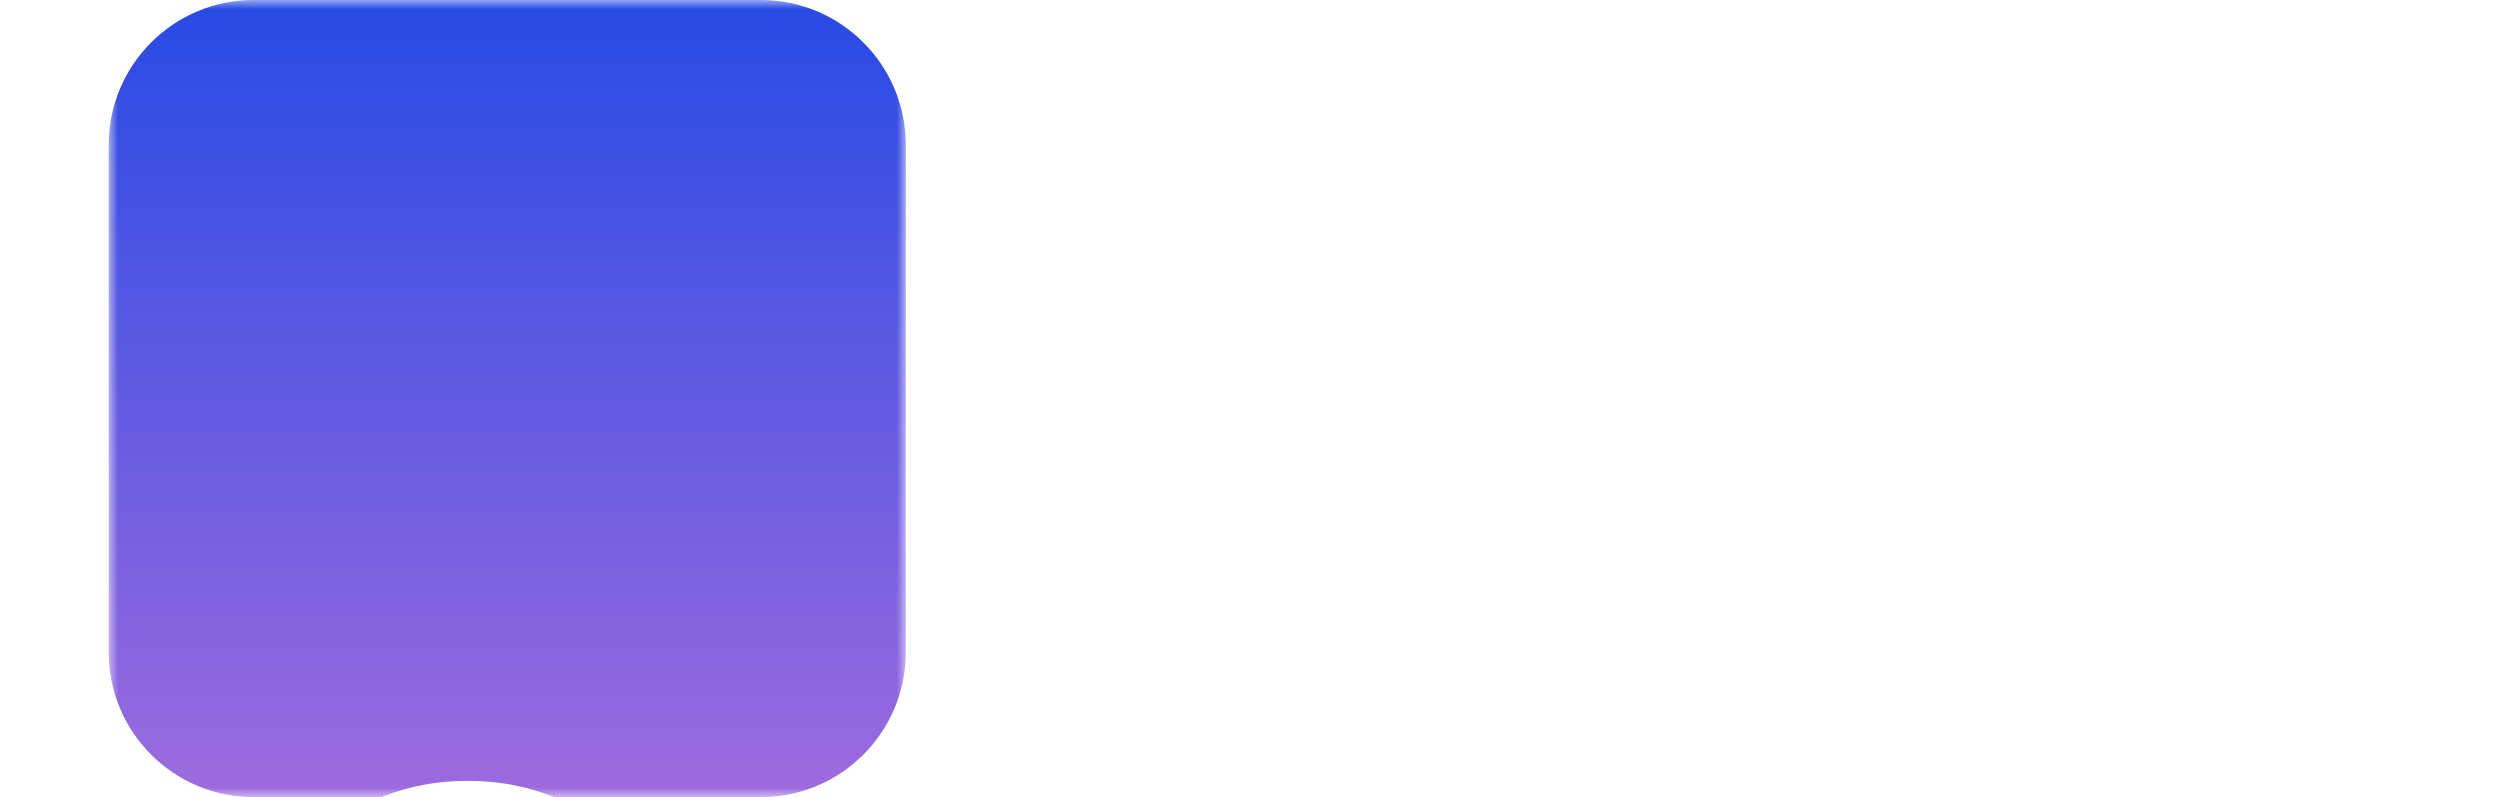 <svg width="138" height="44" viewBox="0 0 138 44" fill="none" xmlns="http://www.w3.org/2000/svg">
<mask id="mask0_1918_1318" style="mask-type:luminance" maskUnits="userSpaceOnUse" x="6" y="0" width="44" height="44">
<path d="M50 0H6V44H50V0Z" fill="white"/>
</mask>
<g mask="url(#mask0_1918_1318)">
<path d="M42 0H14C9.582 0 6 3.582 6 8V36C6 40.418 9.582 44 14 44H42C46.418 44 50 40.418 50 36V8C50 3.582 46.418 0 42 0Z" fill="url(#paint0_linear_1918_1318)"/>
<g filter="url(#filter0_d_1918_1318)">
<path fill-rule="evenodd" clip-rule="evenodd" d="M34.208 18.336C37.527 20.44 40.524 21.436 43.099 21.2C43.549 30.291 40.19 35.657 34.241 37.898C28.497 35.803 25.099 30.663 25.35 21.063C28.372 21.221 31.335 20.566 34.208 18.336ZM24.299 30.772C22.462 29.235 20.995 27.677 19.908 26.101H16.324C16.669 26.567 17.046 27.005 17.458 27.416L17.46 27.419C17.993 27.954 18.573 28.43 19.199 28.849C19.823 29.269 20.498 29.634 21.225 29.944C21.236 29.949 21.243 29.952 21.251 29.957C21.955 30.257 22.687 30.482 23.448 30.632C23.727 30.689 24.012 30.736 24.299 30.772ZM15.584 24.965H19.194C18.187 23.208 17.649 21.426 17.584 19.619H14.024C14.052 20.238 14.125 20.841 14.241 21.431C14.394 22.199 14.624 22.942 14.93 23.654C15.126 24.109 15.344 24.546 15.584 24.965ZM14.024 18.483H17.605C17.737 16.713 18.325 14.931 19.378 13.137H15.584C15.344 13.554 15.126 13.994 14.93 14.452C14.924 14.46 14.922 14.47 14.917 14.478C14.617 15.184 14.391 15.914 14.241 16.675C14.122 17.262 14.05 17.865 14.024 18.483ZM16.324 12.001H20.105C21.181 10.449 22.605 8.888 24.382 7.32C24.067 7.357 23.756 7.406 23.448 7.468C22.68 7.621 21.937 7.851 21.225 8.156C20.501 8.469 19.825 8.834 19.199 9.253C18.573 9.672 17.993 10.151 17.46 10.684L17.458 10.687C17.044 11.096 16.666 11.536 16.324 12.001ZM27.267 7.32C29.043 8.891 30.468 10.451 31.545 12.001H35.325C34.981 11.536 34.603 11.098 34.192 10.687L34.189 10.684C33.656 10.149 33.077 9.672 32.45 9.253C31.827 8.834 31.151 8.469 30.424 8.156C30.414 8.154 30.406 8.148 30.398 8.143C29.692 7.846 28.962 7.618 28.202 7.468C27.894 7.406 27.583 7.357 27.267 7.32ZM36.065 13.135H32.272C32.849 14.118 33.286 15.099 33.587 16.077C33.258 16.315 32.932 16.535 32.6 16.742C32.28 15.552 31.729 14.348 30.945 13.135H26.39V18.481H28.823C26.853 19.086 24.858 19.265 22.843 19.159C22.837 19.311 22.835 19.464 22.832 19.614H18.715C18.788 21.41 19.391 23.193 20.514 24.96H23.083C23.13 25.346 23.182 25.724 23.241 26.096H21.308C22.004 27.01 22.84 27.921 23.813 28.826C24.113 29.954 24.481 30.997 24.91 31.965C24.338 31.926 23.777 31.854 23.228 31.742C22.4 31.577 21.593 31.328 20.809 30.995C20.798 30.989 20.788 30.987 20.778 30.982C19.996 30.645 19.261 30.247 18.57 29.784C17.882 29.323 17.245 28.798 16.661 28.21C16.073 27.625 15.551 26.989 15.087 26.301C14.624 25.61 14.226 24.875 13.889 24.093V24.091C13.55 23.299 13.297 22.484 13.129 21.643C12.96 20.81 12.875 19.943 12.875 19.05C12.875 18.16 12.96 17.293 13.129 16.452C13.294 15.624 13.543 14.817 13.876 14.035C13.879 14.025 13.884 14.015 13.889 14.004C14.226 13.223 14.624 12.488 15.087 11.797C15.551 11.109 16.073 10.472 16.661 9.887C17.245 9.3 17.882 8.777 18.57 8.314C19.261 7.851 19.996 7.452 20.778 7.116H20.78C21.57 6.774 22.384 6.523 23.226 6.355C24.067 6.184 24.933 6.102 25.823 6.102C26.716 6.102 27.581 6.184 28.424 6.355C29.252 6.521 30.059 6.769 30.841 7.103C30.851 7.106 30.862 7.111 30.872 7.116C31.654 7.452 32.388 7.851 33.079 8.314C33.768 8.777 34.404 9.3 34.989 9.887C35.576 10.472 36.099 11.109 36.562 11.797C37.025 12.488 37.424 13.223 37.76 14.004V14.007C38.099 14.799 38.353 15.614 38.521 16.455C38.632 17.008 38.705 17.573 38.744 18.147C38.353 17.989 37.957 17.816 37.559 17.63C37.522 17.309 37.471 16.99 37.408 16.677C37.256 15.909 37.025 15.166 36.72 14.454C36.521 13.991 36.303 13.554 36.065 13.135ZM26.393 8.055V12.001H30.15C29.162 10.7 27.912 9.385 26.393 8.055ZM25.257 18.483V13.135H20.703C19.538 14.944 18.886 16.726 18.739 18.481H25.257V18.483ZM25.257 12.001V8.055C23.738 9.385 22.488 10.7 21.5 12.001H25.257ZM34.277 21.446C36.541 22.88 38.586 23.56 40.34 23.4C40.645 29.597 38.358 33.259 34.301 34.785C34.275 34.775 34.249 34.767 34.226 34.757V21.485L34.277 21.446ZM34.21 19.459C37.147 21.322 39.802 22.202 42.079 21.995C42.477 30.04 39.504 34.793 34.241 36.775C29.156 34.92 26.147 30.371 26.372 21.873C29.045 22.013 31.669 21.433 34.21 19.459Z" fill="white"/>
</g>
</g>
<path d="M69.915 19H67.113V5.613H75.88V7.923H69.915V11.513H75.361V13.73H69.915V19ZM81.595 19.213C78.589 19.213 76.669 17.284 76.669 14.018C76.669 10.799 78.617 8.841 81.595 8.841C84.573 8.841 86.522 10.79 86.522 14.018C86.522 17.293 84.601 19.213 81.595 19.213ZM81.595 17.145C82.922 17.145 83.766 16.022 83.766 14.027C83.766 12.051 82.913 10.91 81.595 10.91C80.278 10.91 79.415 12.051 79.415 14.027C79.415 16.022 80.259 17.145 81.595 17.145ZM87.922 19V9.055H90.539V10.845H90.594C90.947 9.584 91.791 8.897 92.96 8.897C93.275 8.897 93.544 8.943 93.73 8.999V11.383C93.507 11.29 93.136 11.226 92.747 11.226C91.411 11.226 90.631 12.042 90.631 13.443V19H87.922ZM95.567 6.763H98.276V9.055H100.113V11.096H98.276V15.855C98.276 16.616 98.647 16.977 99.445 16.977C99.686 16.977 99.936 16.959 100.104 16.931V18.926C99.825 18.991 99.361 19.037 98.814 19.037C96.476 19.037 95.567 18.258 95.567 16.319V11.096H94.166V9.055H95.567V6.763ZM101.597 19V9.055H104.213V10.845H104.269C104.622 9.584 105.466 8.897 106.635 8.897C106.95 8.897 107.219 8.943 107.405 8.999V11.383C107.182 11.29 106.811 11.226 106.421 11.226C105.085 11.226 104.306 12.042 104.306 13.443V19H101.597ZM112.646 10.845C111.459 10.845 110.605 11.745 110.513 12.988H114.734C114.678 11.717 113.853 10.845 112.646 10.845ZM114.771 15.957H117.257C116.96 17.905 115.179 19.213 112.721 19.213C109.659 19.213 107.822 17.256 107.822 14.074C107.822 10.901 109.678 8.841 112.619 8.841C115.513 8.841 117.341 10.799 117.341 13.823V14.649H110.485V14.816C110.485 16.235 111.385 17.209 112.767 17.209C113.76 17.209 114.521 16.718 114.771 15.957ZM118.575 11.977C118.575 10.085 120.217 8.841 122.768 8.841C125.264 8.841 126.887 10.103 126.924 12.033H124.429C124.373 11.235 123.733 10.743 122.731 10.743C121.794 10.743 121.182 11.17 121.182 11.81C121.182 12.302 121.608 12.636 122.48 12.84L124.382 13.248C126.377 13.693 127.184 14.482 127.184 15.966C127.184 17.924 125.384 19.213 122.759 19.213C120.105 19.213 118.473 17.933 118.324 15.994H120.968C121.098 16.829 121.757 17.311 122.833 17.311C123.863 17.311 124.484 16.903 124.484 16.254C124.484 15.753 124.15 15.475 123.26 15.261L121.423 14.853C119.54 14.426 118.575 13.443 118.575 11.977ZM128.372 11.977C128.372 10.085 130.014 8.841 132.565 8.841C135.061 8.841 136.684 10.103 136.721 12.033H134.226C134.17 11.235 133.53 10.743 132.528 10.743C131.591 10.743 130.979 11.17 130.979 11.81C130.979 12.302 131.405 12.636 132.277 12.84L134.179 13.248C136.174 13.693 136.981 14.482 136.981 15.966C136.981 17.924 135.181 19.213 132.556 19.213C129.902 19.213 128.27 17.933 128.121 15.994H130.765C130.895 16.829 131.554 17.311 132.63 17.311C133.66 17.311 134.281 16.903 134.281 16.254C134.281 15.753 133.947 15.475 133.057 15.261L131.22 14.853C129.336 14.426 128.372 13.443 128.372 11.977ZM74.136 38H70.759L66.26 24.613H69.395L72.457 35.115H72.522L75.584 24.613H78.636L74.136 38ZM80.009 24.613H85.455C88.201 24.613 90.093 26.44 90.093 29.196C90.093 31.942 88.136 33.779 85.315 33.779H82.811V38H80.009V24.613ZM82.811 26.83V31.589H84.703C86.308 31.589 87.245 30.736 87.245 29.205C87.245 27.684 86.317 26.83 84.712 26.83H82.811ZM94.435 38H91.754V24.613H94.092L100.345 33.334H100.419V24.613H103.1V38H100.781L94.519 29.233H94.435V38Z" fill="white"/>
<defs>
<filter id="filter0_d_1918_1318" x="-116.625" y="-86.398" width="289.264" height="290.797" filterUnits="userSpaceOnUse" color-interpolation-filters="sRGB">
<feFlood flood-opacity="0" result="BackgroundImageFix"/>
<feColorMatrix in="SourceAlpha" type="matrix" values="0 0 0 0 0 0 0 0 0 0 0 0 0 0 0 0 0 0 127 0" result="hardAlpha"/>
<feOffset dy="37"/>
<feGaussianBlur stdDeviation="64.75"/>
<feComposite in2="hardAlpha" operator="out"/>
<feColorMatrix type="matrix" values="0 0 0 0 0 0 0 0 0 0 0 0 0 0 0 0 0 0 0.35 0"/>
<feBlend mode="normal" in2="BackgroundImageFix" result="effect1_dropShadow_1918_1318"/>
<feBlend mode="normal" in="SourceGraphic" in2="effect1_dropShadow_1918_1318" result="shape"/>
</filter>
<linearGradient id="paint0_linear_1918_1318" x1="28" y1="0" x2="28" y2="44" gradientUnits="userSpaceOnUse">
<stop stop-color="#274AE4"/>
<stop offset="1" stop-color="#9E6BDE"/>
</linearGradient>
</defs>
</svg>
